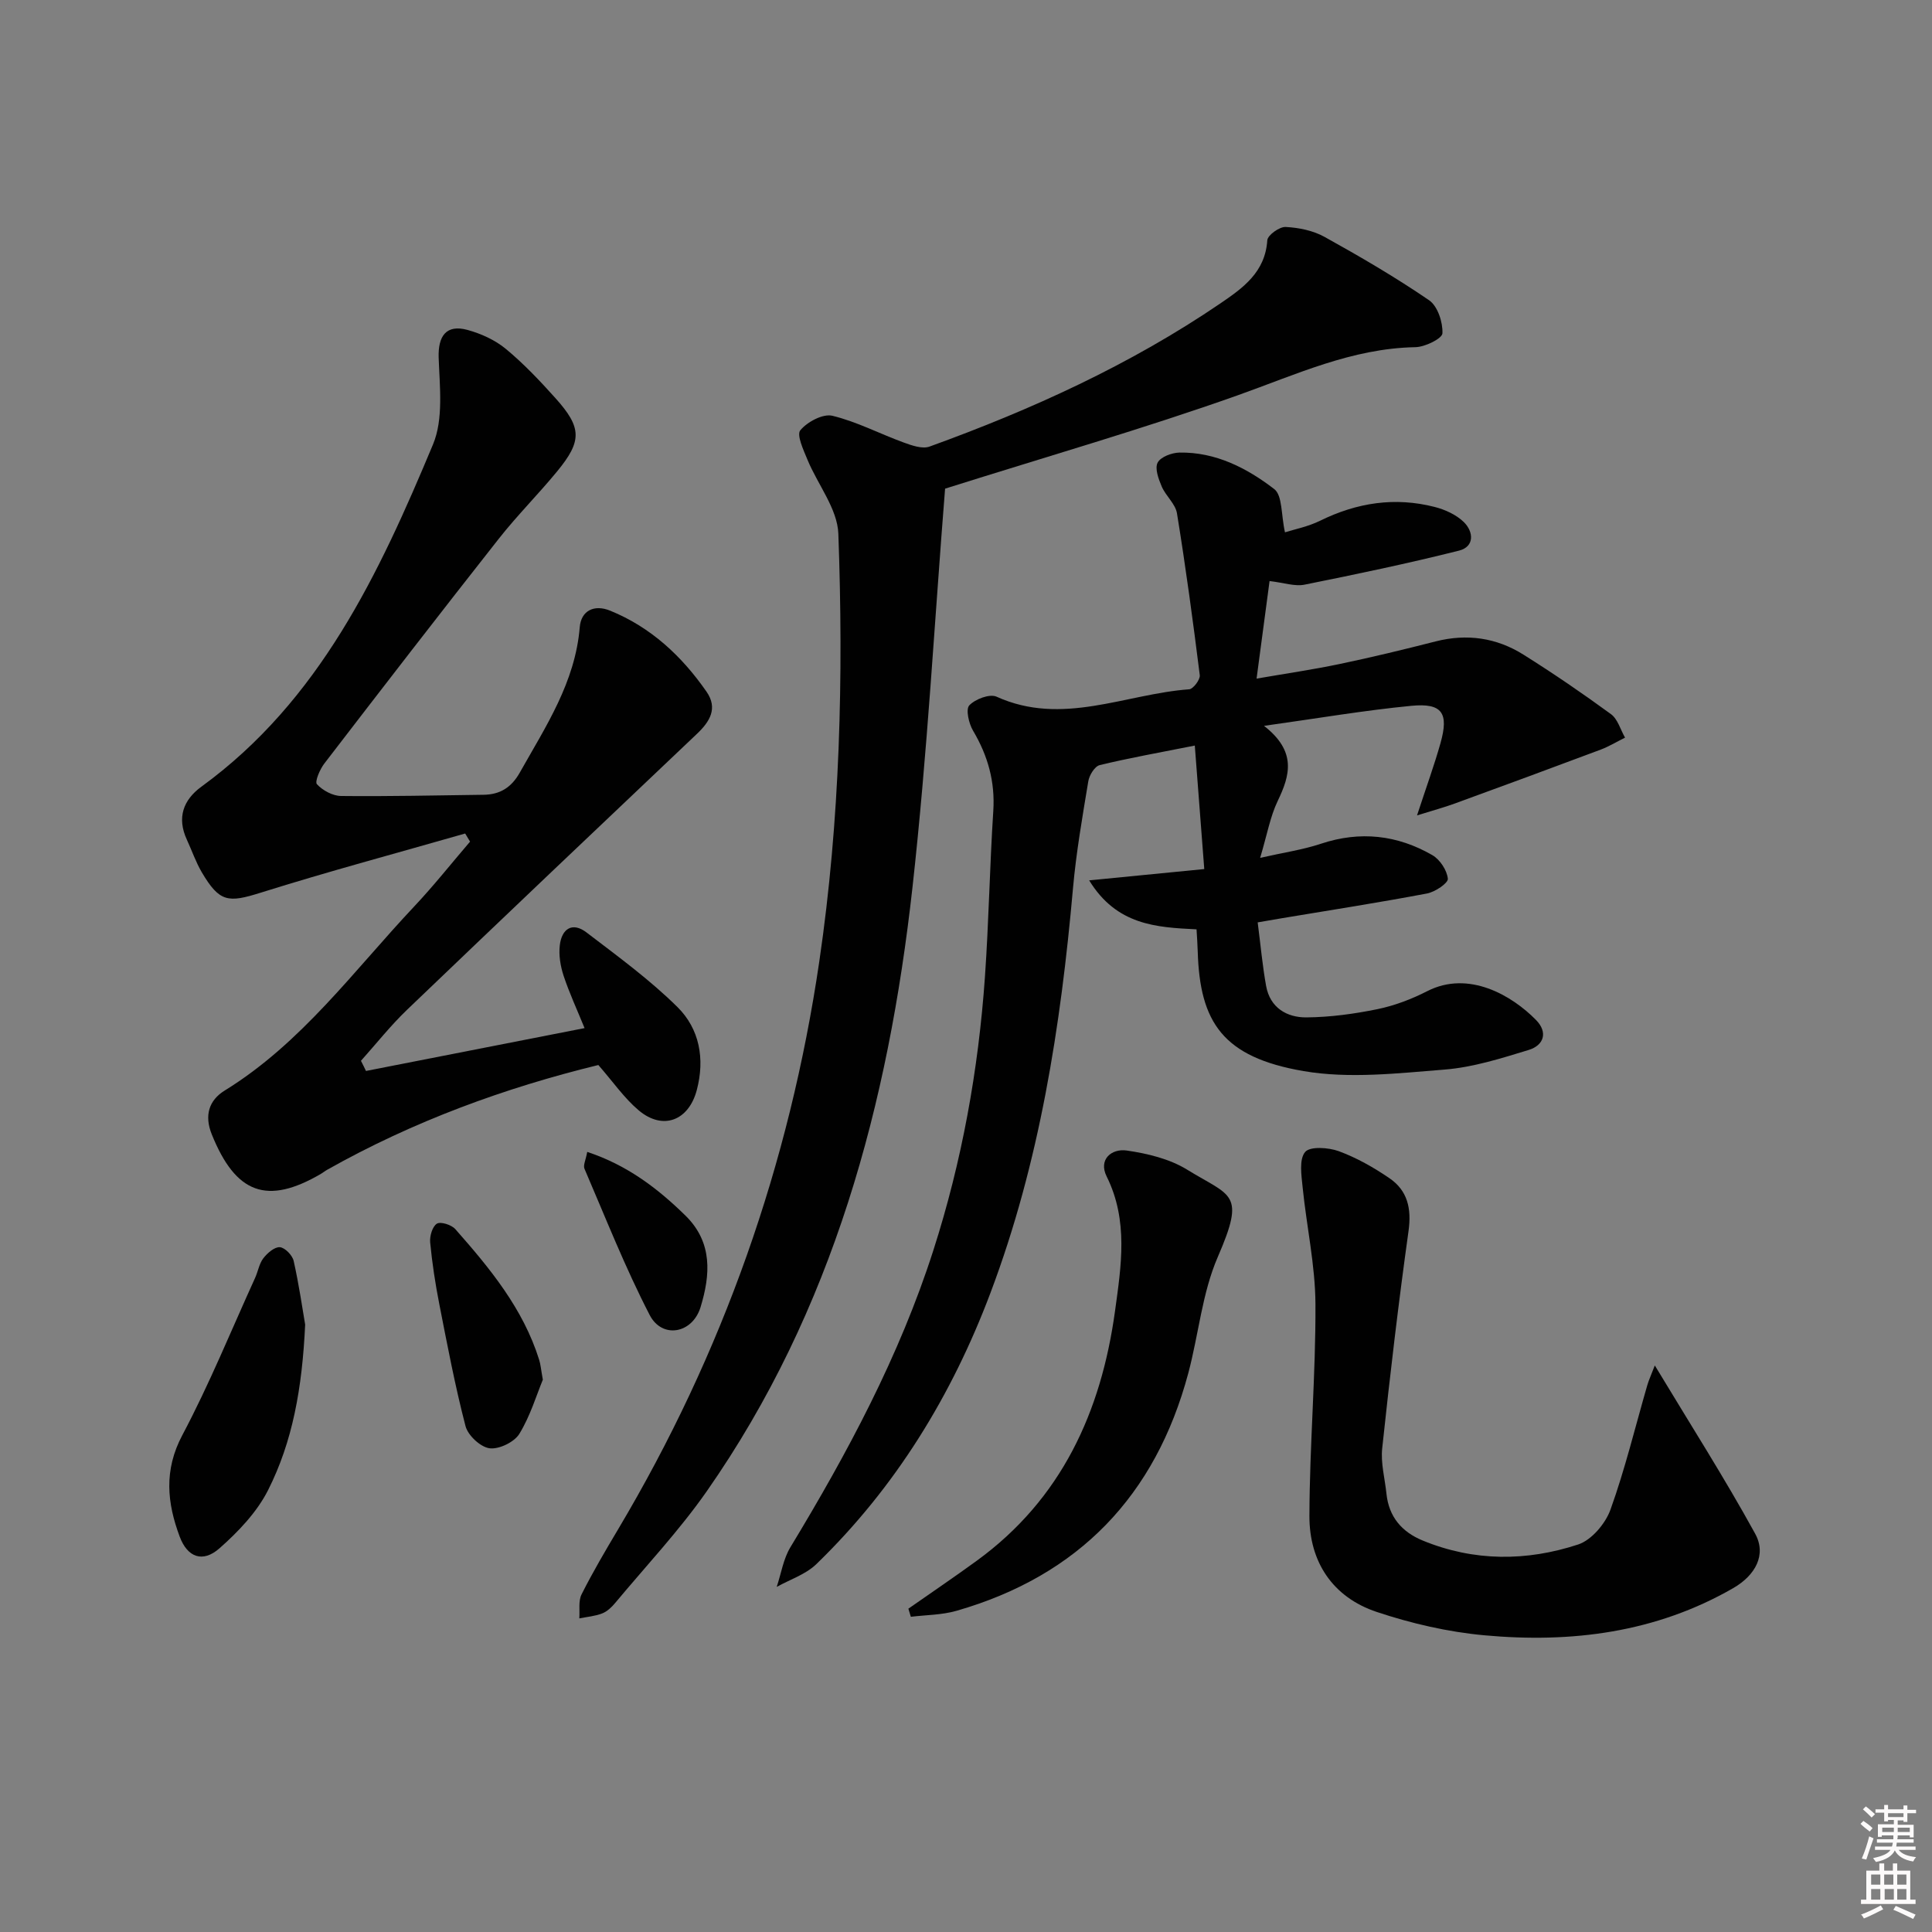 <svg enable-background="new 0 0 400 400" viewBox="0 0 400 400" xmlns="http://www.w3.org/2000/svg"><rect x="0" y="0" width="400" height="400" fill="#808080" stroke="none"/><path d="m385.2 377.6.6-.6c.6.4 1.3.9 1.9 1.5l-.6.7c-.8-.6-1.4-1.1-1.9-1.6zm.3 7.1c.6-1.4 1.1-2.9 1.5-4.5.3.1.6.3.9.4-.5 1.4-1 2.9-1.5 4.4l-.9-.2zm.2-10.1.6-.6c.7.5 1.3 1.1 1.9 1.6l-.7.7c-.6-.6-1.2-1.2-1.8-1.7zm8.4-.8h.8v.9h1.8v.7h-1.8v1.8h-.8v-.3h-1.2v.9h3.3v2.6h-.8v-.4h-2.5c0 .3 0 .6-.1.8h3.4v.7h-3.5c0 .3-.1.6-.1.8h4v.7h-3.5c.7.9 1.9 1.3 3.6 1.5-.2.2-.4.5-.6.9-1.9-.3-3.2-1.1-3.8-2.3-.5 1.1-1.8 2-3.9 2.4-.2-.3-.4-.5-.6-.8 1.9-.4 3.1-.9 3.6-1.7h-3.2v-.7h3.5c.1-.2.1-.5.2-.8h-3.3v-.7h3.4c0-.2 0-.5 0-.8h-2.4v.3h-.8v-2.6h3.3v-.9h-1.2v.3h-.8v-1.8h-1.8v-.7h1.8v-.9h.8v.9h3.2zm-4.4 5.5h2.4c0-.3 0-.6 0-.9h-2.4zm1.2-3.1h3.2v-.8h-3.2zm4.4 2.2h-2.4v.9h2.5v-.9z" fill="#fcfafa"/><path d="m389.2 385.8h.9v1.5h1.8v-1.5h.9v1.5h2.7v6h1.1v.9h-11.3v-.9h1.1v-6h2.7v-1.5zm.2 8.7.5.8c-1.2.6-2.5 1.3-4 1.9-.2-.3-.3-.6-.6-.8 1.6-.6 3-1.3 4.1-1.9zm-2-4.3h1.9v-2.1h-1.9zm0 3.1h1.9v-2.2h-1.9zm2.7-3.1h1.9v-2.1h-1.9zm.1 3.1h1.9v-2.2h-1.9zm2.3 1.3c1.4.6 2.7 1.2 4.1 1.8l-.5.9c-1.5-.7-2.8-1.4-4.1-1.9zm2.2-6.5h-1.9v2.1h1.9zm-1.9 5.2h1.9v-2.2h-1.9z" fill="#fcfafa"/><g fill="#010101"><path d="m266.04 110.21c1.84-.59 4.73-1.15 7.28-2.4 7.62-3.75 15.49-4.96 23.72-2.85 2.15.55 4.46 1.6 6.02 3.12 2.05 2 2.26 5.1-.98 5.92-10.59 2.66-21.29 4.9-32 7.05-2 .4-4.25-.4-7.23-.75-.83 6.24-1.69 12.69-2.69 20.2 6.03-1.05 11.66-1.86 17.22-3.03 6.65-1.39 13.26-2.99 19.84-4.67 6.49-1.66 12.62-.77 18.2 2.74 6.18 3.88 12.23 8.01 18.12 12.32 1.4 1.03 1.96 3.21 2.91 4.86-1.68.83-3.3 1.82-5.04 2.48-10.06 3.77-20.14 7.49-30.24 11.17-2.19.8-4.45 1.41-7.79 2.45 1.93-5.89 3.56-10.36 4.85-14.93 1.77-6.26.38-8.37-6-7.76-9.66.93-19.26 2.57-30.53 4.15 6.81 5.31 5.39 10.24 2.83 15.56-1.55 3.24-2.18 6.92-3.63 11.77 4.83-1.1 8.83-1.67 12.61-2.93 8.1-2.69 15.79-1.81 23.03 2.36 1.58.91 3.05 3.14 3.22 4.89.09.91-2.65 2.75-4.33 3.06-9.94 1.88-19.94 3.44-29.92 5.1-1.58.26-3.16.54-5.12.88.61 4.73.99 8.99 1.75 13.19.82 4.48 4.28 6.51 8.33 6.48 4.93-.04 9.91-.72 14.74-1.71 3.54-.73 7.05-2.07 10.28-3.72 8.59-4.39 17.54.89 22.52 5.96 2.53 2.57 1.63 5.26-1.53 6.22-5.68 1.73-11.48 3.58-17.34 4.05-9.72.77-19.77 1.94-29.24.32-16.73-2.87-21.48-10.11-21.92-24.7-.04-1.46-.15-2.91-.25-4.65-8.35-.41-16.54-.86-22.23-10.14 8.16-.8 15.41-1.51 23.83-2.34-.66-8.65-1.3-16.93-1.96-25.57-7.43 1.48-13.6 2.57-19.69 4.05-1.03.25-2.16 2.09-2.36 3.35-1.22 7.36-2.51 14.74-3.17 22.16-2.53 28.55-6.9 56.73-17.06 83.69-8.01 21.28-19.67 40.34-36.08 56.23-2.2 2.13-5.44 3.17-8.2 4.71.92-2.76 1.37-5.81 2.85-8.24 11.83-19.53 22.56-39.57 29.57-61.41 5.92-18.43 9.34-37.36 10.69-56.64.8-11.44.99-22.92 1.73-34.37.39-6.08-1.13-11.44-4.19-16.61-.88-1.48-1.55-4.42-.78-5.24 1.22-1.3 4.22-2.44 5.64-1.8 13.61 6.17 26.64-.56 39.89-1.53.83-.06 2.3-2.01 2.19-2.92-1.4-11.19-2.91-22.38-4.72-33.51-.32-1.97-2.33-3.6-3.16-5.56-.66-1.55-1.47-3.74-.84-4.94.61-1.18 2.93-2.05 4.51-2.08 7.49-.13 13.96 3.2 19.62 7.55 1.73 1.33 1.41 5.32 2.23 8.96z"/><path d="m75.77 221.73c14.94-2.93 29.87-5.86 45.26-8.87-1.58-3.87-3.17-7.3-4.35-10.86-.65-1.98-1.02-4.24-.78-6.29.39-3.39 2.58-4.92 5.54-2.65 6.45 4.93 13.08 9.76 18.83 15.45 4.55 4.51 5.7 10.69 4 17.15-1.67 6.36-7.02 8.45-12.04 4.22-2.99-2.52-5.28-5.87-8.35-9.38-19.23 4.69-38.3 11.62-56.18 21.71-.43.24-.82.57-1.25.82-11.16 6.53-17.65 4.12-22.6-8.16-1.59-3.93-.59-7.08 2.68-9.09 15.91-9.81 26.72-24.82 39.22-38.1 4.05-4.3 7.72-8.94 11.57-13.43-.34-.56-.67-1.12-1.01-1.68-14.12 4.05-28.32 7.85-42.33 12.25-6.72 2.11-8.52 2.02-12.2-4.22-1.25-2.13-2.06-4.52-3.1-6.77-2.08-4.51-.76-8.2 3.01-10.95 24.52-17.85 36.78-44.1 47.96-70.87 2.19-5.25 1.38-11.95 1.17-17.96-.15-4.49 1.58-6.95 5.98-5.74 2.8.77 5.69 2.08 7.91 3.91 3.7 3.06 7.05 6.6 10.27 10.19 5.5 6.12 5.56 8.87.37 15.18-3.91 4.76-8.29 9.13-12.09 13.96-12.15 15.42-24.15 30.96-36.11 46.53-.93 1.21-2.02 3.77-1.53 4.29 1.2 1.29 3.28 2.42 5.01 2.43 9.82.11 19.65-.13 29.47-.25 3.41-.04 5.77-1.49 7.52-4.6 5.37-9.54 11.47-18.68 12.41-30.1.28-3.42 2.98-4.77 6.29-3.42 8.44 3.43 14.84 9.41 19.96 16.78 2.38 3.43.7 6.18-1.99 8.73-20.04 19-40.07 38.01-60.01 57.12-3.42 3.28-6.38 7.03-9.55 10.57.37.7.71 1.4 1.04 2.1z"/><path d="m195.67 101.17c-2.14 26.74-3.66 54.78-6.76 82.63-4.98 44.68-16.39 87.45-42.59 124.96-5.69 8.14-12.57 15.45-18.94 23.1-.73.88-1.67 1.78-2.7 2.18-1.49.58-3.15.71-4.74 1.03.13-1.68-.23-3.59.47-4.98 2.31-4.59 4.93-9.04 7.56-13.46 21.68-36.41 35.49-75.65 41.65-117.53 4.32-29.37 5.03-58.99 3.95-88.6-.19-5.18-4.28-10.18-6.4-15.34-.82-1.99-2.28-5.12-1.47-6.08 1.44-1.74 4.68-3.47 6.63-3 5.06 1.22 9.81 3.73 14.75 5.53 1.7.62 3.87 1.39 5.37.85 21.15-7.66 41.54-16.93 60.21-29.64 4.71-3.21 9.29-6.47 9.72-13.07.07-1.06 2.51-2.82 3.79-2.76 2.73.14 5.7.74 8.07 2.06 7.38 4.09 14.69 8.36 21.65 13.12 1.76 1.21 2.85 4.55 2.75 6.84-.05 1.08-3.61 2.84-5.61 2.87-13.14.24-24.69 5.67-36.74 9.95-19.51 6.93-39.45 12.66-60.62 19.34z"/><path d="m342.61 282.7c7.34 12.18 14.44 23.3 20.78 34.84 2.39 4.36.05 8.61-4.54 11.26-16.04 9.24-33.54 11.42-51.54 9.77-7.52-.69-15.09-2.44-22.26-4.83-9.14-3.05-13.98-10.38-13.95-19.88.04-14.62 1.32-29.24 1.25-43.85-.04-8.06-1.84-16.1-2.65-24.16-.25-2.49-.77-5.8.51-7.34 1.01-1.21 4.83-.95 6.97-.17 3.69 1.36 7.22 3.36 10.48 5.59 3.77 2.57 4.61 6.29 3.96 10.95-2.09 14.96-3.85 29.96-5.45 44.98-.33 3.07.56 6.26.88 9.4.5 4.79 3.18 7.92 7.53 9.7 10.61 4.36 21.5 4.31 32.16.81 2.78-.92 5.66-4.33 6.7-7.24 3.02-8.4 5.12-17.13 7.61-25.72.32-1.1.81-2.14 1.56-4.11z"/><path d="m188.07 333.06c4.72-3.3 9.49-6.53 14.15-9.92 17.56-12.77 25.76-30.83 28.63-51.68 1.28-9.33 2.81-18.75-1.73-27.89-1.75-3.52 1.01-5.81 4.14-5.37 4.29.62 8.87 1.72 12.5 3.95 9.18 5.66 12.18 4.7 6.37 18.09-3.25 7.49-3.97 16.06-6.11 24.07-6.78 25.34-22.68 41.92-47.99 49.19-3.02.87-6.3.85-9.45 1.24-.17-.56-.34-1.12-.51-1.68z"/><path d="m63.18 274.24c-.62 13.26-2.62 24.25-7.68 34.28-2.31 4.57-6.17 8.61-10.07 12.05-3.44 3.03-6.61 1.89-8.22-2.41-2.62-7-3.32-13.76.54-21.03 5.59-10.54 10.1-21.65 15.05-32.52.62-1.35.85-2.96 1.72-4.1.83-1.08 2.32-2.37 3.42-2.29 1.05.08 2.6 1.67 2.86 2.84 1.12 4.98 1.84 10.06 2.38 13.18z"/><path d="m112.39 285.65c-1.31 3.16-2.59 7.5-4.87 11.22-1.05 1.71-4.22 3.24-6.17 2.98-1.89-.26-4.47-2.66-4.97-4.59-2.17-8.33-3.77-16.81-5.43-25.27-.83-4.22-1.48-8.49-1.89-12.77-.12-1.3.46-3.29 1.39-3.87.78-.48 3.02.23 3.81 1.12 7.16 8.11 14.04 16.45 17.36 27.04.3.93.37 1.93.77 4.14z"/><path d="m121.58 238.49c8.23 2.72 14.55 7.51 20.35 13.2 5.67 5.57 5.14 12.28 3.12 18.92-1.68 5.52-7.96 6.64-10.54 1.65-5.07-9.8-9.13-20.13-13.5-30.28-.31-.72.27-1.82.57-3.49z"/></g></svg>